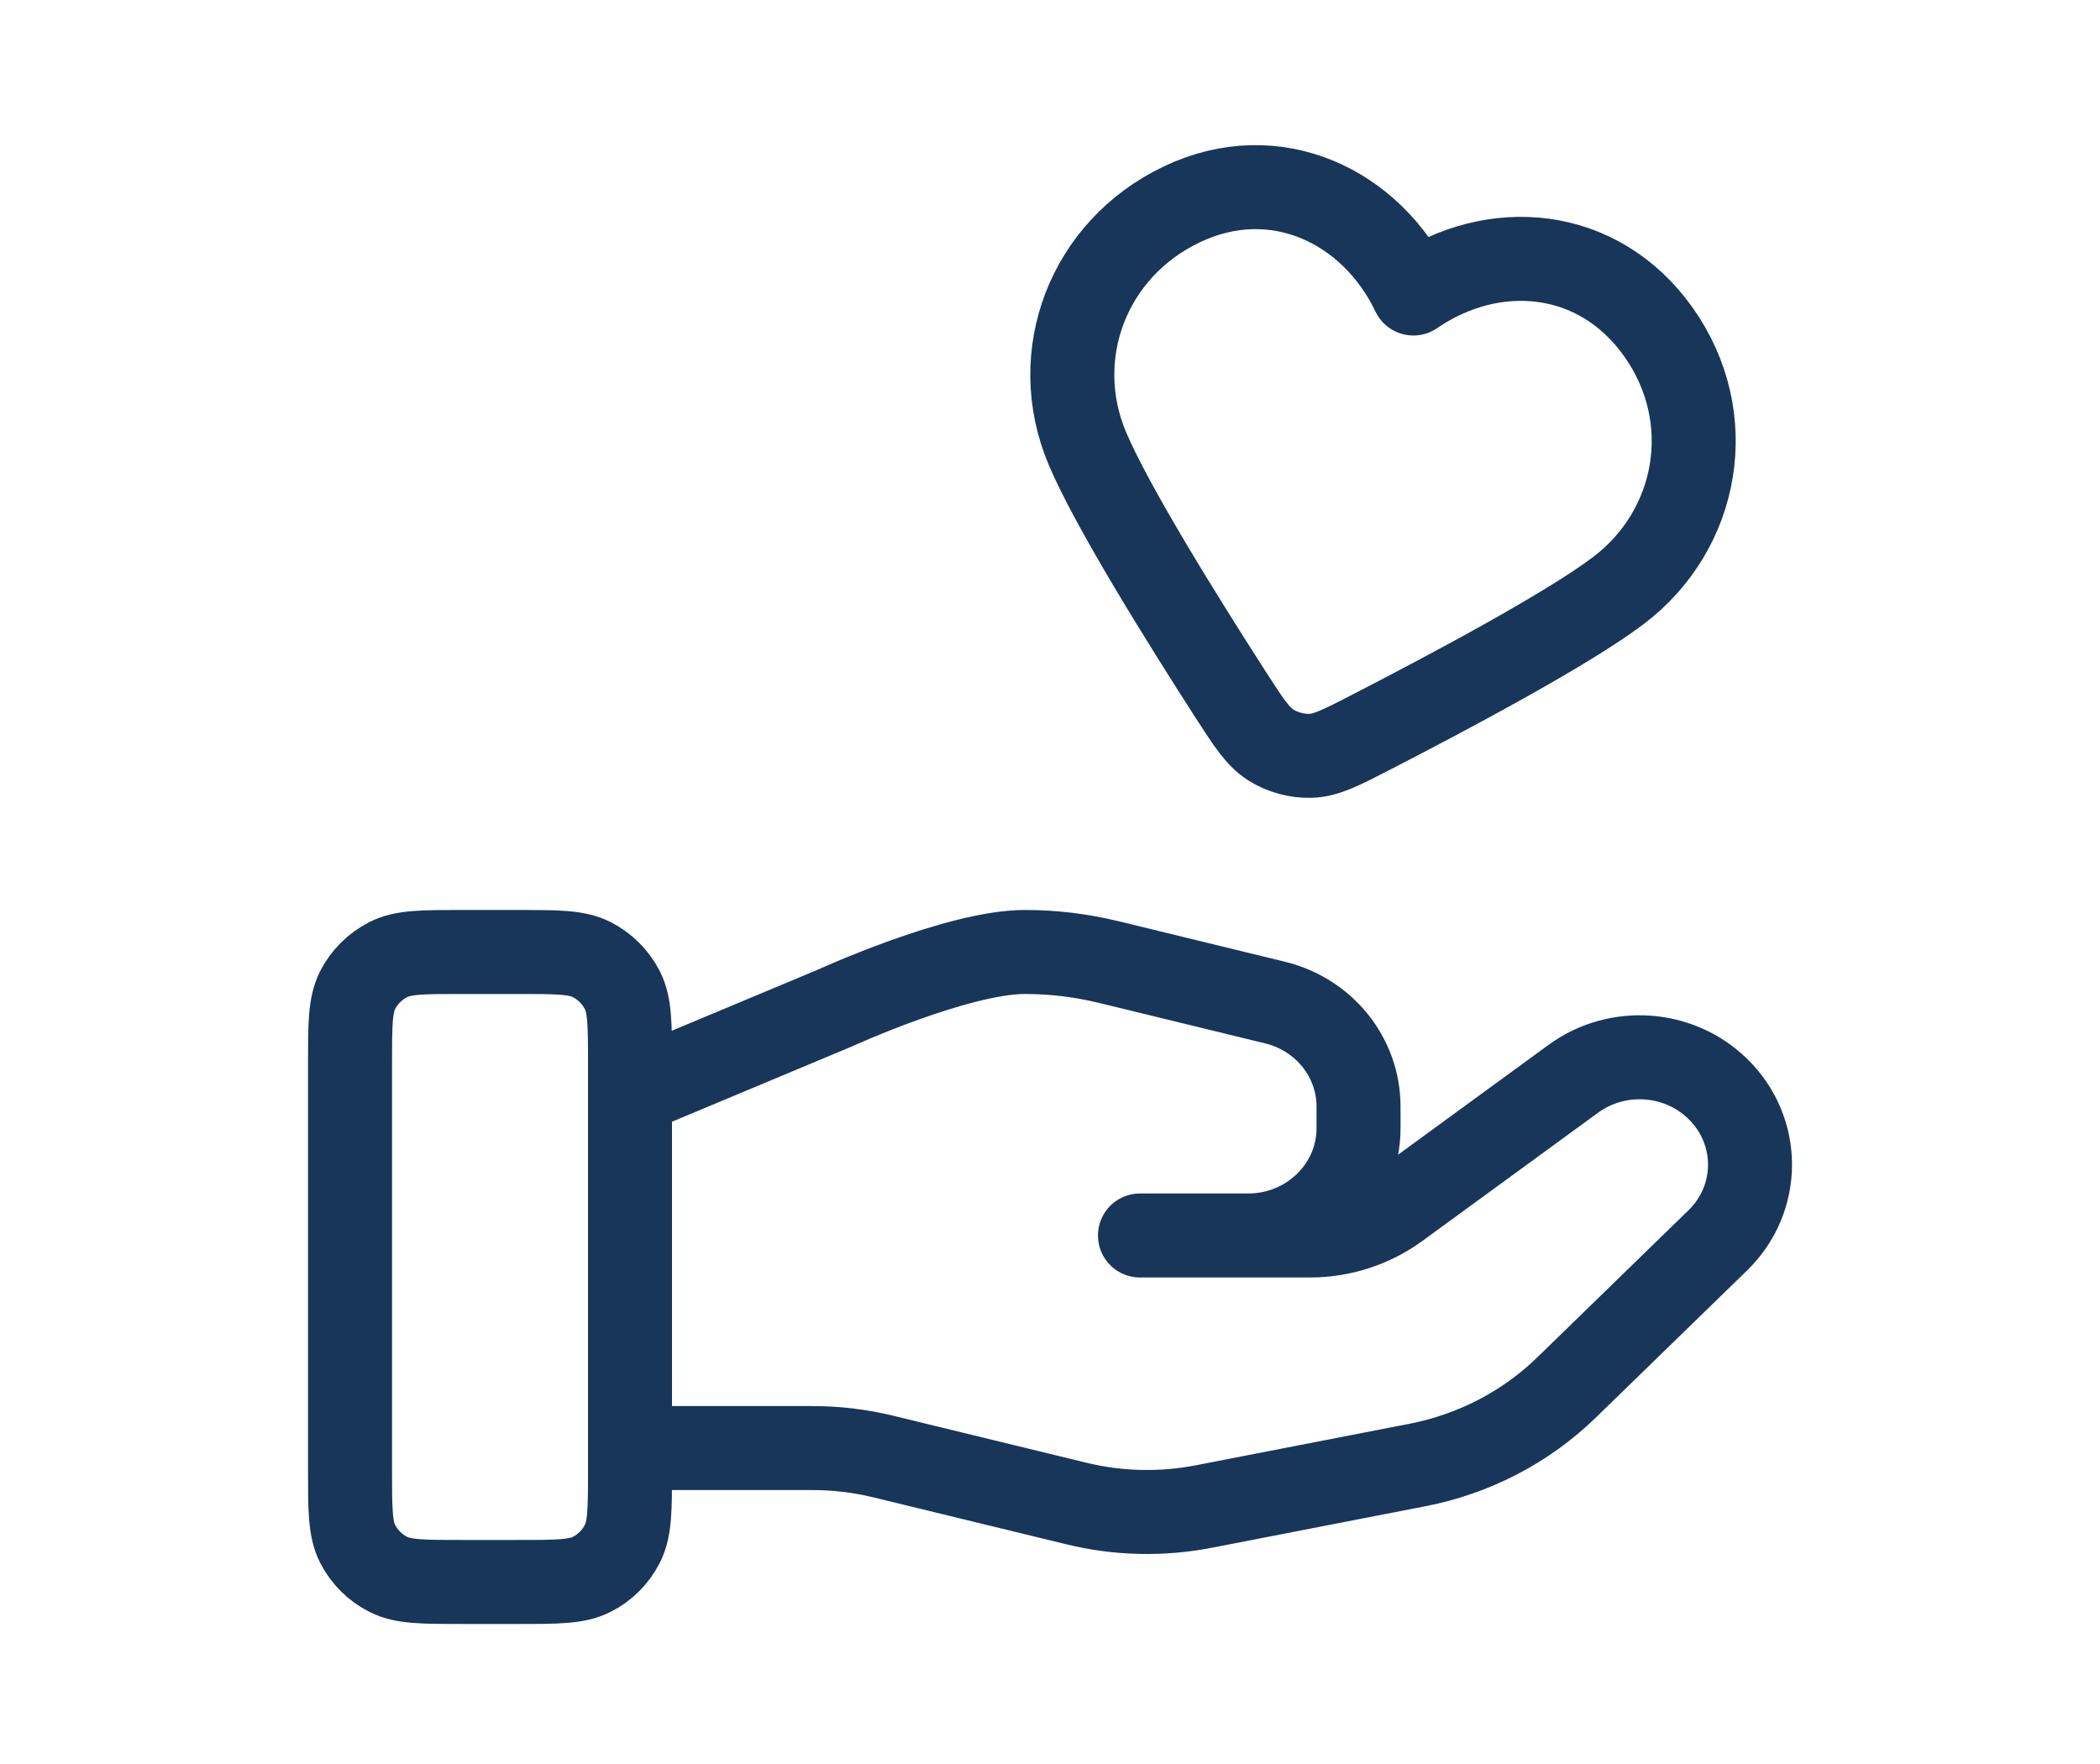 <svg xmlns="http://www.w3.org/2000/svg" fill="none" viewBox="0 0 25 21" height="21" width="25">
<path stroke-linejoin="round" stroke-linecap="round" stroke="#17365A" d="M7.5 17.239H9.675C9.959 17.239 10.241 17.273 10.516 17.34L12.814 17.899C13.313 18.021 13.832 18.032 14.336 17.934L16.877 17.44C17.549 17.309 18.166 16.988 18.65 16.517L20.448 14.768C20.962 14.27 20.962 13.46 20.448 12.961C19.986 12.511 19.254 12.461 18.731 12.842L16.636 14.371C16.335 14.59 15.97 14.708 15.595 14.708H13.571L14.859 14.708C15.585 14.708 16.173 14.136 16.173 13.43V13.174C16.173 12.588 15.763 12.077 15.178 11.935L13.191 11.451C12.867 11.373 12.536 11.333 12.203 11.333C11.399 11.333 9.943 11.999 9.943 11.999L7.5 13.021M4.167 12.667L4.167 17.5C4.167 17.967 4.167 18.2 4.257 18.378C4.337 18.535 4.465 18.663 4.622 18.742C4.8 18.833 5.033 18.833 5.5 18.833H6.167C6.633 18.833 6.867 18.833 7.045 18.742C7.202 18.663 7.329 18.535 7.409 18.378C7.5 18.2 7.5 17.967 7.5 17.5V12.667C7.5 12.2 7.5 11.967 7.409 11.788C7.329 11.632 7.202 11.504 7.045 11.424C6.867 11.333 6.633 11.333 6.167 11.333H5.5C5.033 11.333 4.8 11.333 4.622 11.424C4.465 11.504 4.337 11.632 4.257 11.788C4.167 11.967 4.167 12.2 4.167 12.667ZM16.826 3.494C16.329 2.453 15.182 1.901 14.067 2.434C12.952 2.966 12.477 4.228 12.944 5.336C13.232 6.02 14.059 7.35 14.648 8.266C14.866 8.604 14.975 8.773 15.134 8.872C15.271 8.957 15.441 9.003 15.602 8.998C15.789 8.992 15.968 8.9 16.326 8.715C17.294 8.217 18.675 7.479 19.267 7.03C20.226 6.304 20.463 4.97 19.745 3.955C19.028 2.941 17.777 2.841 16.826 3.494Z"></path>
</svg>
